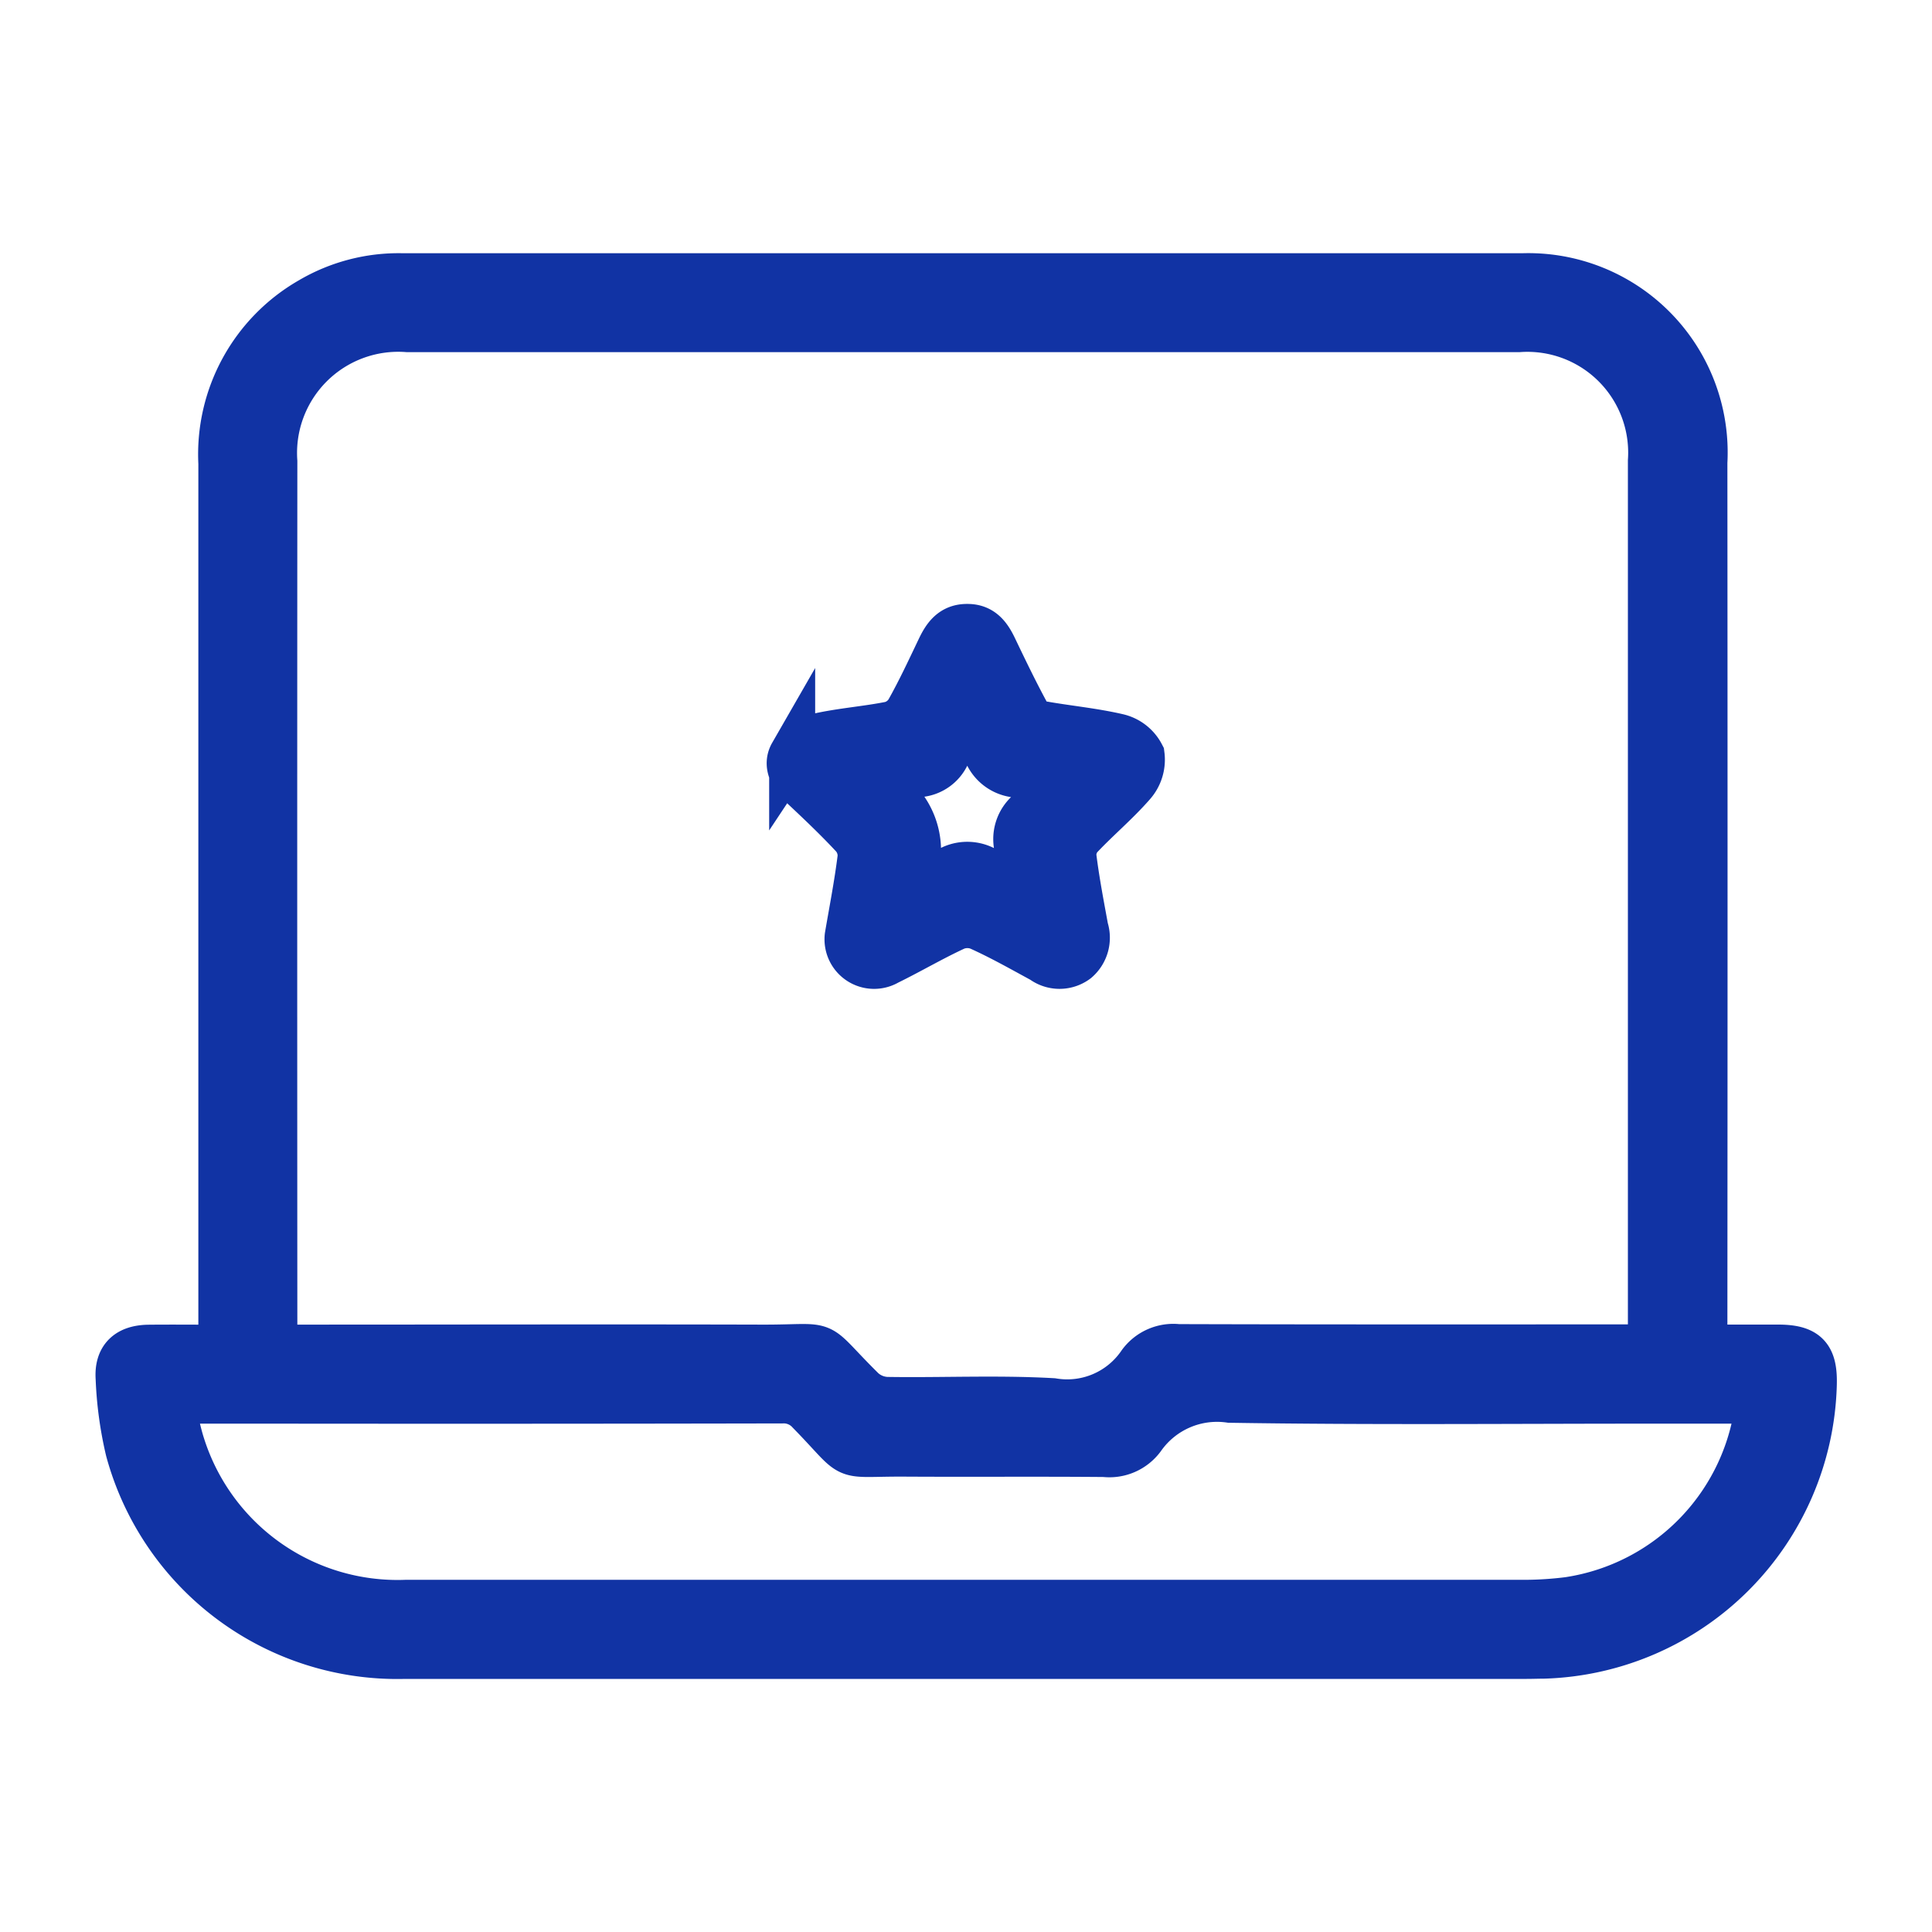<svg xmlns="http://www.w3.org/2000/svg" xmlns:xlink="http://www.w3.org/1999/xlink" width="42" height="42" viewBox="0 0 42 42">
  <defs>
    <clipPath id="clip-Content_Evaluation_at_a_Rapid_Pace">
      <rect width="42" height="42"/>
    </clipPath>
  </defs>
  <g id="Content_Evaluation_at_a_Rapid_Pace" data-name="Content Evaluation at a Rapid Pace" clip-path="url(#clip-Content_Evaluation_at_a_Rapid_Pace)">
    <g id="Group_912" data-name="Group 912" transform="translate(-8.346 -28.731)">
      <path id="Path_24745" data-name="Path 24745" d="M45.39,58.026h1.6c.629,0,.809.192.786.831a6.057,6.057,0,0,1-5.881,5.867c-.12,0-.24.005-.361.005q-12.193,0-24.386,0a6.057,6.057,0,0,1-6.01-4.47,8.191,8.191,0,0,1-.213-1.565c-.031-.448.205-.66.657-.665.5-.005,1.009,0,1.576,0v-.468q0-9.379,0-18.758a3.86,3.86,0,0,1,1.94-3.548,3.782,3.782,0,0,1,2-.519q12.175,0,24.35,0a3.834,3.834,0,0,1,3.95,4.047q.007,9.361,0,18.722Zm-1.155,0v-.374q0-9.449,0-18.9a2.691,2.691,0,0,0-2.869-2.866q-12.081,0-24.163,0a2.7,2.7,0,0,0-2.893,2.879q-.005,9.431,0,18.862c0,.126.014.252.022.4H14.8c3.366,0,6.732-.009,10.1,0,1.6.006,1.049-.212,2.2.923a.833.833,0,0,0,.524.214c1.2.019,2.407-.041,3.605.027a1.925,1.925,0,0,0,1.91-.818.884.884,0,0,1,.814-.357c3.27.01,6.54.006,9.809.006Zm2.341,1.154H44.245c-3.054,0-6.107.029-9.16-.019a1.986,1.986,0,0,0-1.906.822.886.886,0,0,1-.818.357c-1.43-.013-2.861,0-4.291-.008-1.544-.013-1.048.194-2.129-.91a.751.751,0,0,0-.594-.247q-5.554.011-11.108.005H12.065c.087.355.143.673.242.978a4.914,4.914,0,0,0,4.861,3.417q12.171,0,24.343,0a7.794,7.794,0,0,0,.934-.062A4.885,4.885,0,0,0,46.577,59.181Z" transform="translate(0)" fill="#1133a4" stroke="#1133a4" stroke-width="1"/>
      <path id="Path_24748" data-name="Path 24748" d="M115.629,61.823c.094-.552.208-1.13.28-1.714a.647.647,0,0,0-.157-.459c-.359-.387-.745-.751-1.13-1.113-.2-.192-.334-.438-.2-.671a.929.929,0,0,1,.543-.386c.525-.12,1.069-.156,1.6-.263a.647.647,0,0,0,.384-.29c.247-.439.461-.9.677-1.352.126-.265.276-.48.608-.475.314,0,.46.208.581.461.228.477.458.953.709,1.417a.5.5,0,0,0,.309.229c.555.1,1.121.151,1.669.278a.779.779,0,0,1,.516.4.8.8,0,0,1-.193.63c-.354.406-.774.756-1.144,1.15a.6.6,0,0,0-.144.429c.065.524.165,1.043.26,1.563a.644.644,0,0,1-.193.688.618.618,0,0,1-.74,0c-.454-.246-.9-.5-1.374-.713a.7.7,0,0,0-.519,0c-.5.23-.978.513-1.474.756A.578.578,0,0,1,115.629,61.823Zm1.293-1.028.125,0c.243-.126.495-.238.727-.382a.8.8,0,0,1,.91,0c.237.142.49.257.8.415-.061-.351-.1-.622-.157-.891a.77.77,0,0,1,.268-.836c.232-.181.453-.374.679-.561a3.262,3.262,0,0,0-.945-.228.778.778,0,0,1-.7-.528c-.109-.255-.25-.5-.4-.8-.162.323-.3.573-.416.835a.734.734,0,0,1-.652.483c-.3.029-.6.09-.892.137l-.068.073A1.578,1.578,0,0,1,116.922,60.794Z" transform="translate(-88.855 -12.74)" fill="#1133a4" stroke="#1133a4" stroke-width="1"/>
    </g>
  </g>
</svg>
